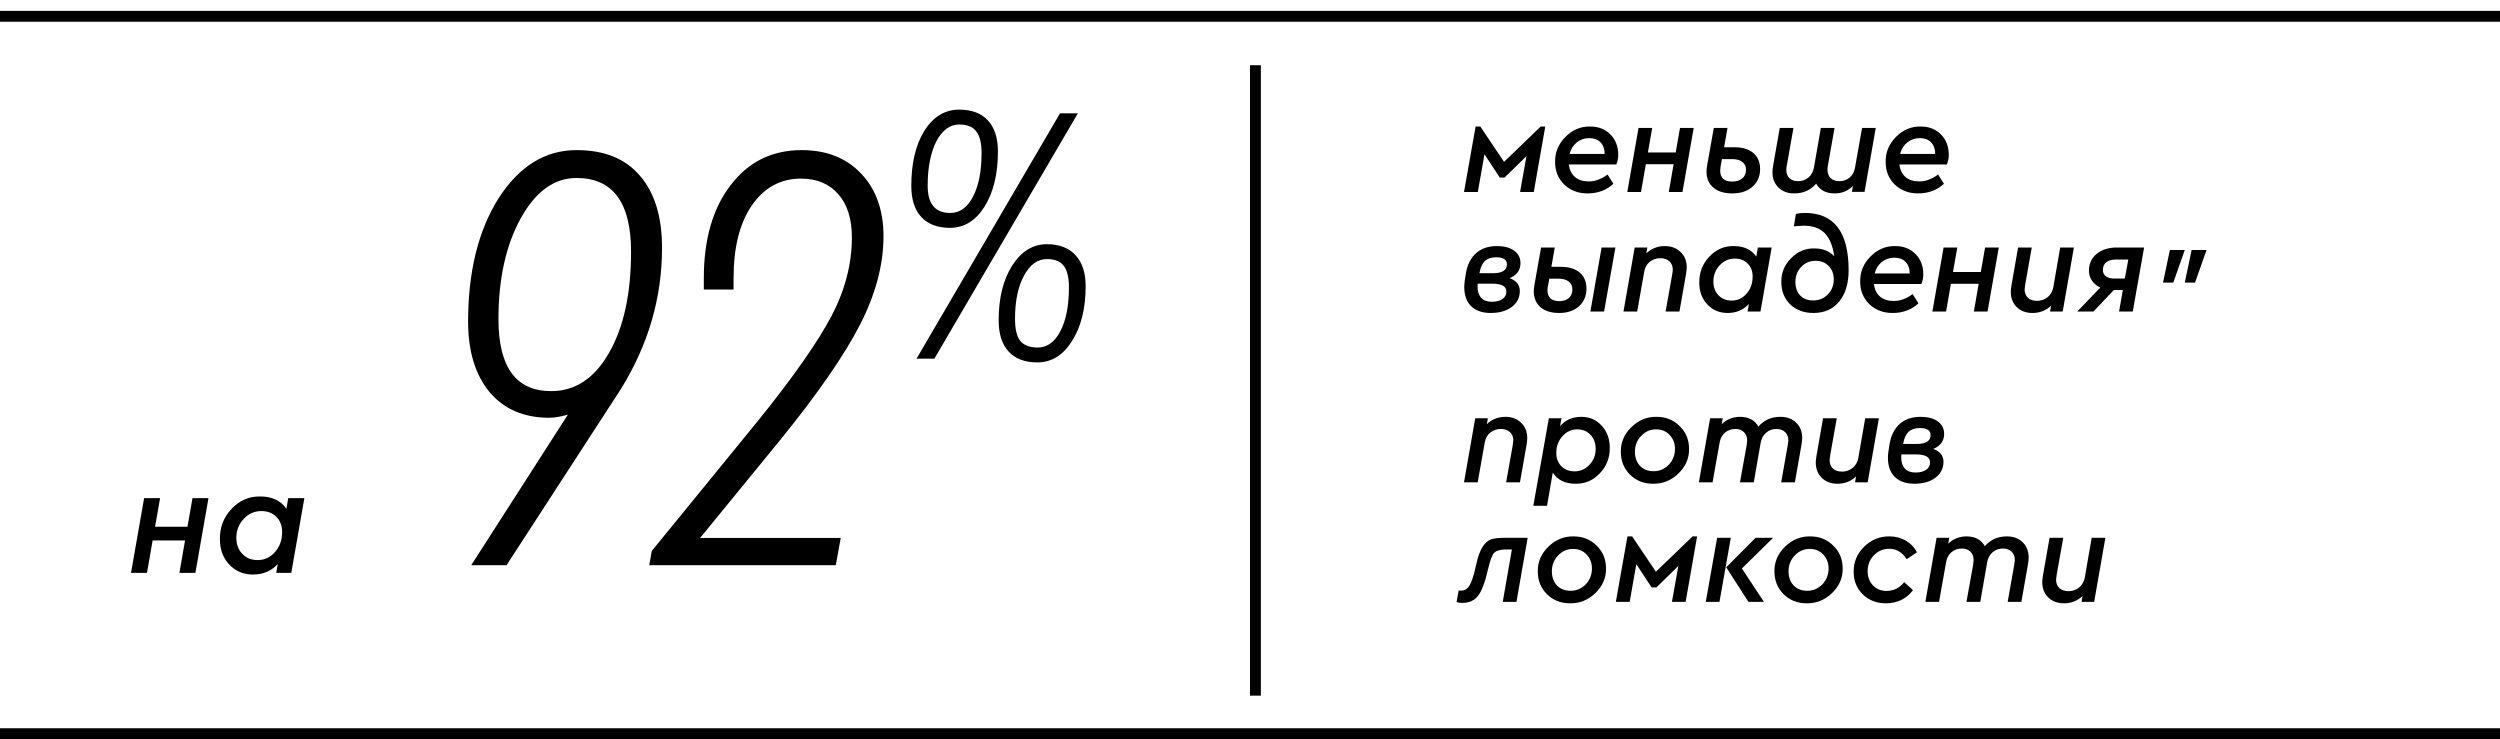 <svg width="230" height="68" viewBox="0 0 230 68" fill="none" xmlns="http://www.w3.org/2000/svg">
    <path d="M60.907 22.816C60.907 27.376 59.653 31.689 57.145 35.755L46.6 52H43.351L52.243 38.149C51.559 38.339 50.989 38.434 50.533 38.434C48.215 38.434 46.391 37.655 45.061 36.097C43.731 34.501 43.066 32.335 43.066 29.599C43.066 25.001 43.997 21.22 45.859 18.256C47.759 15.292 50.153 13.81 53.041 13.81C55.587 13.81 57.525 14.589 58.855 16.147C60.223 17.705 60.907 19.928 60.907 22.816ZM53.041 16.375C50.989 16.375 49.279 17.61 47.911 20.08C46.543 22.55 45.859 25.647 45.859 29.371C45.859 33.779 47.474 35.983 50.704 35.983C52.908 35.983 54.675 34.824 56.005 32.506C57.373 30.15 58.057 27.034 58.057 23.158C58.057 18.636 56.385 16.375 53.041 16.375Z" fill="black"/>
    <path d="M71.819 40.429L64.409 49.492H77.347L76.891 52H59.734L59.962 50.689L69.823 38.605C72.978 34.691 75.201 31.518 76.493 29.086C77.746 26.692 78.374 24.279 78.374 21.847C78.374 20.137 77.956 18.807 77.12 17.857C76.284 16.907 75.144 16.432 73.7 16.432C71.799 16.432 70.279 17.268 69.139 18.94C68.037 20.574 67.487 22.797 67.487 25.609V26.635H64.751V25.609C64.751 22.037 65.567 19.187 67.201 17.059C68.835 14.893 71.02 13.81 73.757 13.81C76.037 13.81 77.861 14.532 79.228 15.976C80.597 17.42 81.281 19.339 81.281 21.733C81.281 24.355 80.558 27.072 79.115 29.884C77.671 32.696 75.239 36.211 71.819 40.429Z" fill="black"/>
    <path d="M83.84 17.097C83.84 15.022 84.239 13.335 85.037 12.035C85.858 10.736 86.929 10.086 88.252 10.086C89.392 10.086 90.27 10.416 90.885 11.078C91.501 11.739 91.809 12.697 91.809 13.95C91.809 16.003 91.398 17.69 90.577 19.012C89.757 20.312 88.696 20.962 87.397 20.962C86.257 20.962 85.379 20.631 84.763 19.97C84.148 19.308 83.84 18.351 83.84 17.097ZM84.319 33L97.52 10.428H99.162L85.96 33H84.319ZM90.304 14.087C90.304 13.175 90.144 12.514 89.825 12.104C89.506 11.671 88.981 11.454 88.252 11.454C87.385 11.454 86.679 11.978 86.131 13.027C85.607 14.076 85.345 15.432 85.345 17.097C85.345 18.761 86.04 19.593 87.431 19.593C88.297 19.593 88.993 19.092 89.517 18.089C90.042 17.085 90.304 15.752 90.304 14.087ZM91.877 29.477C91.877 27.425 92.287 25.75 93.108 24.45C93.952 23.128 95.023 22.466 96.323 22.466C97.463 22.466 98.341 22.808 98.956 23.492C99.572 24.154 99.88 25.1 99.88 26.331C99.88 28.383 99.458 30.07 98.614 31.392C97.794 32.692 96.733 33.342 95.434 33.342C94.294 33.342 93.416 33.011 92.8 32.35C92.185 31.689 91.877 30.731 91.877 29.477ZM98.341 26.433C98.341 25.521 98.181 24.86 97.862 24.45C97.543 24.04 97.03 23.834 96.323 23.834C95.457 23.834 94.75 24.347 94.203 25.373C93.655 26.377 93.382 27.699 93.382 29.34C93.382 30.275 93.541 30.948 93.861 31.358C94.203 31.769 94.738 31.974 95.468 31.974C96.334 31.974 97.03 31.472 97.554 30.469C98.079 29.466 98.341 28.121 98.341 26.433Z" fill="black"/>
    <path d="M12.054 52.703L13.258 45.829H14.728L14.266 48.461H17.248L17.71 45.829H19.18L17.976 52.703H16.506L17.024 49.721H14.042L13.524 52.703H12.054Z" fill="black"/>
    <path d="M26.517 45.829H28.002L26.797 52.703H25.412L25.552 51.891C24.963 52.535 24.203 52.857 23.27 52.857C22.392 52.857 21.664 52.549 21.085 51.933C20.516 51.317 20.232 50.547 20.232 49.623C20.213 48.531 20.567 47.598 21.296 46.823C22.033 46.039 22.915 45.657 23.942 45.675C25.024 45.675 25.827 46.053 26.349 46.809L26.517 45.829ZM25.957 48.951C25.957 48.373 25.78 47.906 25.425 47.551C25.08 47.197 24.618 47.019 24.04 47.019C23.405 47.019 22.863 47.262 22.416 47.747C21.968 48.223 21.744 48.802 21.744 49.483C21.744 50.081 21.925 50.571 22.29 50.953C22.654 51.336 23.125 51.527 23.703 51.527C24.338 51.527 24.87 51.28 25.299 50.785C25.738 50.291 25.957 49.679 25.957 48.951Z" fill="black"/>
    <path d="M141.744 11.639H142.164L141.108 17.663H139.848L140.436 14.363L138.42 16.331H137.976L136.572 14.194L135.96 17.663H134.688L135.756 11.639H136.188L138.372 14.89L141.744 11.639Z" fill="black"/>
    <path d="M148.698 15.13H144.33C144.394 15.627 144.582 16.011 144.894 16.282C145.214 16.555 145.638 16.691 146.166 16.691C146.75 16.691 147.326 16.479 147.894 16.055L148.434 16.907C147.794 17.498 146.998 17.794 146.046 17.794C145.19 17.794 144.478 17.523 143.91 16.979C143.35 16.434 143.07 15.742 143.07 14.902C143.054 14.023 143.37 13.255 144.018 12.598C144.666 11.943 145.426 11.623 146.298 11.639C147.058 11.639 147.678 11.883 148.158 12.37C148.638 12.851 148.878 13.479 148.878 14.255C148.878 14.559 148.818 14.851 148.698 15.13ZM144.402 14.159H147.63C147.622 13.703 147.494 13.347 147.246 13.091C146.998 12.835 146.654 12.707 146.214 12.707C145.774 12.707 145.39 12.838 145.062 13.102C144.734 13.367 144.514 13.719 144.402 14.159Z" fill="black"/>
    <path d="M149.712 17.663L150.744 11.771H152.004L151.608 14.027H154.164L154.56 11.771H155.82L154.788 17.663H153.528L153.972 15.107H151.416L150.972 17.663H149.712Z" fill="black"/>
    <path d="M161.93 15.562C161.93 16.227 161.694 16.767 161.222 17.183C160.758 17.59 160.138 17.794 159.362 17.794C158.634 17.794 158.058 17.619 157.634 17.267C157.21 16.907 156.998 16.415 156.998 15.79C156.998 15.646 157.018 15.454 157.058 15.214L157.67 11.771H158.93L158.618 13.546H159.554C160.306 13.546 160.89 13.723 161.306 14.075C161.722 14.427 161.93 14.922 161.93 15.562ZM160.634 15.634C160.634 15.315 160.522 15.07 160.298 14.902C160.082 14.726 159.77 14.639 159.362 14.639H158.414L158.294 15.322C158.27 15.491 158.258 15.618 158.258 15.707C158.258 16.37 158.626 16.703 159.362 16.703C159.754 16.703 160.062 16.607 160.286 16.415C160.518 16.223 160.634 15.963 160.634 15.634Z" fill="black"/>
    <path d="M171.31 11.771H172.57L171.538 17.651H170.374L170.47 17.11C170.006 17.567 169.446 17.794 168.79 17.794C167.99 17.794 167.422 17.494 167.086 16.895C166.574 17.494 165.902 17.794 165.07 17.794C164.47 17.794 163.986 17.614 163.618 17.255C163.25 16.895 163.066 16.422 163.066 15.838C163.066 15.678 163.09 15.459 163.138 15.178L163.738 11.771H164.998L164.398 15.166C164.358 15.367 164.338 15.514 164.338 15.611C164.338 15.938 164.434 16.198 164.626 16.39C164.826 16.575 165.094 16.666 165.43 16.666C165.798 16.666 166.114 16.555 166.378 16.331C166.642 16.107 166.81 15.803 166.882 15.418L167.518 11.771H168.778L168.178 15.166C168.146 15.351 168.13 15.498 168.13 15.611C168.13 15.947 168.226 16.206 168.418 16.39C168.618 16.575 168.886 16.666 169.222 16.666C169.59 16.666 169.906 16.555 170.17 16.331C170.434 16.107 170.598 15.803 170.662 15.418L171.31 11.771Z" fill="black"/>
    <path d="M179.108 15.13H174.74C174.804 15.627 174.992 16.011 175.304 16.282C175.624 16.555 176.048 16.691 176.576 16.691C177.16 16.691 177.736 16.479 178.304 16.055L178.844 16.907C178.204 17.498 177.408 17.794 176.456 17.794C175.6 17.794 174.888 17.523 174.32 16.979C173.76 16.434 173.48 15.742 173.48 14.902C173.464 14.023 173.78 13.255 174.428 12.598C175.076 11.943 175.836 11.623 176.708 11.639C177.468 11.639 178.088 11.883 178.568 12.37C179.048 12.851 179.288 13.479 179.288 14.255C179.288 14.559 179.228 14.851 179.108 15.13ZM174.812 14.159H178.04C178.032 13.703 177.904 13.347 177.656 13.091C177.408 12.835 177.064 12.707 176.624 12.707C176.184 12.707 175.8 12.838 175.472 13.102C175.144 13.367 174.924 13.719 174.812 14.159Z" fill="black"/>
    <path d="M139.824 26.767C139.824 27.375 139.576 27.866 139.08 28.242C138.584 28.61 137.94 28.794 137.148 28.794C136.372 28.794 135.772 28.587 135.348 28.171C134.924 27.755 134.712 27.166 134.712 26.407C134.712 26.119 134.764 25.686 134.868 25.11C135.012 24.311 135.328 23.698 135.816 23.274C136.304 22.851 136.94 22.639 137.724 22.639C138.388 22.639 138.912 22.779 139.296 23.058C139.688 23.338 139.884 23.723 139.884 24.21C139.884 24.851 139.552 25.311 138.888 25.59C139.512 25.823 139.824 26.215 139.824 26.767ZM136.116 25.099C136.116 25.114 136.112 25.127 136.104 25.134H137.352C138.208 25.134 138.636 24.863 138.636 24.319C138.636 23.887 138.308 23.671 137.652 23.671C137.204 23.671 136.856 23.787 136.608 24.018C136.368 24.25 136.204 24.61 136.116 25.099ZM138.588 26.826C138.588 26.338 138.148 26.095 137.268 26.095H135.948C135.94 26.142 135.936 26.238 135.936 26.383C135.936 26.823 136.048 27.163 136.272 27.402C136.496 27.642 136.82 27.762 137.244 27.762C137.66 27.762 137.988 27.678 138.228 27.511C138.468 27.343 138.588 27.114 138.588 26.826Z" fill="black"/>
    <path d="M145.955 26.562C145.955 27.227 145.723 27.767 145.259 28.183C144.803 28.59 144.199 28.794 143.447 28.794C142.719 28.794 142.147 28.619 141.731 28.267C141.315 27.907 141.107 27.415 141.107 26.791C141.107 26.646 141.127 26.454 141.167 26.215L141.779 22.77H143.039L142.727 24.547H143.579C144.331 24.547 144.915 24.723 145.331 25.075C145.747 25.427 145.955 25.922 145.955 26.562ZM147.347 22.77H148.619L147.575 28.663H146.315L147.347 22.77ZM144.659 26.634C144.659 26.314 144.547 26.07 144.323 25.902C144.107 25.727 143.795 25.639 143.387 25.639H142.535L142.415 26.287C142.383 26.422 142.367 26.562 142.367 26.706C142.367 27.37 142.735 27.703 143.471 27.703C143.839 27.703 144.127 27.607 144.335 27.415C144.551 27.223 144.659 26.962 144.659 26.634Z" fill="black"/>
    <path d="M155.18 24.595C155.18 24.73 155.156 24.951 155.108 25.255L154.508 28.663H153.236L153.836 25.291C153.876 25.05 153.896 24.895 153.896 24.823C153.896 24.486 153.792 24.227 153.584 24.043C153.376 23.851 153.1 23.755 152.756 23.755C152.38 23.755 152.052 23.866 151.772 24.09C151.5 24.314 151.332 24.619 151.268 25.003L150.62 28.663H149.36L150.392 22.77H151.556L151.46 23.311C151.932 22.863 152.5 22.639 153.164 22.639C153.764 22.639 154.248 22.823 154.616 23.191C154.992 23.55 155.18 24.018 155.18 24.595Z" fill="black"/>
    <path d="M161.723 22.77H162.995L161.963 28.663H160.775L160.895 27.966C160.391 28.518 159.739 28.794 158.939 28.794C158.187 28.794 157.563 28.53 157.067 28.003C156.579 27.474 156.335 26.814 156.335 26.023C156.319 25.087 156.623 24.287 157.247 23.622C157.879 22.951 158.635 22.622 159.515 22.639C160.443 22.639 161.131 22.962 161.579 23.61L161.723 22.77ZM161.243 25.447C161.243 24.951 161.091 24.55 160.787 24.247C160.491 23.942 160.095 23.791 159.599 23.791C159.055 23.791 158.591 23.998 158.207 24.415C157.823 24.823 157.631 25.319 157.631 25.902C157.631 26.415 157.787 26.834 158.099 27.163C158.411 27.491 158.815 27.654 159.311 27.654C159.855 27.654 160.311 27.442 160.679 27.018C161.055 26.595 161.243 26.07 161.243 25.447Z" fill="black"/>
    <path d="M170.074 24.858C170.074 26.082 169.782 27.047 169.198 27.75C168.622 28.447 167.834 28.794 166.834 28.794C165.962 28.794 165.25 28.53 164.698 28.003C164.154 27.466 163.882 26.782 163.882 25.951C163.866 25.11 164.162 24.383 164.77 23.767C165.378 23.142 166.094 22.838 166.918 22.855C167.686 22.855 168.298 23.095 168.754 23.575C168.61 22.599 168.314 21.887 167.866 21.439C167.418 20.991 166.778 20.767 165.946 20.767C165.714 20.767 165.41 20.787 165.034 20.826L165.226 19.674C165.506 19.619 165.778 19.59 166.042 19.59C168.73 19.59 170.074 21.346 170.074 24.858ZM168.706 25.71C168.706 25.198 168.55 24.787 168.238 24.474C167.934 24.154 167.534 23.994 167.038 23.994C166.502 23.994 166.058 24.183 165.706 24.558C165.354 24.927 165.178 25.39 165.178 25.951C165.178 26.462 165.326 26.875 165.622 27.186C165.918 27.491 166.31 27.642 166.798 27.642C167.342 27.642 167.794 27.459 168.154 27.09C168.522 26.715 168.706 26.255 168.706 25.71Z" fill="black"/>
    <path d="M176.764 26.131H172.396C172.46 26.627 172.648 27.011 172.96 27.282C173.28 27.555 173.704 27.691 174.232 27.691C174.816 27.691 175.392 27.479 175.96 27.055L176.5 27.907C175.86 28.498 175.064 28.794 174.112 28.794C173.256 28.794 172.544 28.523 171.976 27.979C171.416 27.434 171.136 26.742 171.136 25.902C171.12 25.023 171.436 24.255 172.084 23.599C172.732 22.942 173.492 22.622 174.364 22.639C175.124 22.639 175.744 22.883 176.224 23.37C176.704 23.851 176.944 24.479 176.944 25.255C176.944 25.558 176.884 25.851 176.764 26.131ZM172.468 25.159H175.696C175.688 24.703 175.56 24.346 175.312 24.09C175.064 23.834 174.72 23.706 174.28 23.706C173.84 23.706 173.456 23.838 173.128 24.102C172.8 24.366 172.58 24.718 172.468 25.159Z" fill="black"/>
    <path d="M177.779 28.663L178.811 22.77H180.071L179.675 25.026H182.231L182.627 22.77H183.887L182.855 28.663H181.595L182.039 26.107H179.483L179.039 28.663H177.779Z" fill="black"/>
    <path d="M189.54 22.77H190.8L189.768 28.663H188.604L188.7 28.122C188.228 28.57 187.66 28.794 186.996 28.794C186.396 28.794 185.912 28.614 185.544 28.255C185.176 27.895 184.992 27.422 184.992 26.838C184.992 26.678 185.016 26.462 185.064 26.191L185.664 22.77H186.924L186.324 26.142C186.284 26.398 186.264 26.555 186.264 26.61C186.264 26.947 186.368 27.21 186.576 27.402C186.784 27.587 187.06 27.678 187.404 27.678C187.78 27.678 188.104 27.567 188.376 27.343C188.656 27.119 188.832 26.814 188.904 26.43L189.54 22.77Z" fill="black"/>
    <path d="M194.774 22.77H197.258L196.214 28.663H194.954L195.302 26.683H194.474L192.59 28.663H191.102L193.226 26.454C192.898 26.302 192.642 26.09 192.458 25.819C192.274 25.547 192.182 25.242 192.182 24.907C192.182 24.267 192.418 23.75 192.89 23.358C193.362 22.966 193.99 22.77 194.774 22.77ZM195.482 25.627L195.806 23.875H194.69C194.298 23.875 193.994 23.959 193.778 24.127C193.57 24.294 193.466 24.53 193.466 24.834C193.466 25.082 193.558 25.279 193.742 25.422C193.926 25.558 194.178 25.627 194.498 25.627H195.482Z" fill="black"/>
    <path d="M199 26L199.629 23H201L199.944 26H199Z" fill="black"/>
    <path d="M201 26L201.629 23H203L201.944 26H201Z" fill="black"/>
    <path d="M140.509 40.304C140.509 40.44 140.485 40.66 140.437 40.964L139.837 44.372H138.565L139.165 41C139.205 40.76 139.225 40.604 139.225 40.532C139.225 40.196 139.121 39.936 138.913 39.752C138.705 39.56 138.429 39.464 138.085 39.464C137.709 39.464 137.381 39.576 137.101 39.8C136.829 40.024 136.661 40.328 136.597 40.712L135.949 44.372H134.689L135.721 38.48H136.885L136.789 39.02C137.261 38.572 137.829 38.348 138.493 38.348C139.093 38.348 139.577 38.532 139.945 38.9C140.321 39.26 140.509 39.728 140.509 40.304Z" fill="black"/>
    <path d="M148.098 41.18C148.114 42.1 147.81 42.888 147.186 43.544C146.562 44.2 145.814 44.52 144.942 44.504C143.998 44.504 143.302 44.164 142.854 43.484L142.326 46.532H141.066L142.494 38.48H143.658L143.526 39.2C144.022 38.632 144.678 38.348 145.494 38.348C146.246 38.348 146.866 38.62 147.354 39.164C147.85 39.7 148.098 40.372 148.098 41.18ZM146.802 41.3C146.802 40.764 146.642 40.332 146.322 40.004C146.01 39.668 145.606 39.5 145.11 39.5C144.574 39.5 144.118 39.712 143.742 40.136C143.366 40.56 143.178 41.076 143.178 41.684C143.178 42.172 143.334 42.576 143.646 42.896C143.966 43.208 144.37 43.364 144.858 43.364C145.394 43.364 145.85 43.164 146.226 42.764C146.61 42.356 146.802 41.868 146.802 41.3Z" fill="black"/>
    <path d="M149.117 41.576C149.101 40.704 149.425 39.944 150.089 39.296C150.753 38.648 151.525 38.332 152.405 38.348C153.253 38.348 153.961 38.632 154.529 39.2C155.105 39.76 155.393 40.456 155.393 41.288C155.409 42.16 155.081 42.92 154.409 43.568C153.745 44.208 152.965 44.52 152.069 44.504C151.229 44.504 150.525 44.224 149.957 43.664C149.397 43.104 149.117 42.408 149.117 41.576ZM154.097 41.3C154.097 40.788 153.933 40.36 153.605 40.016C153.285 39.672 152.869 39.5 152.357 39.5C151.821 39.5 151.361 39.704 150.977 40.112C150.601 40.512 150.413 40.996 150.413 41.564C150.413 42.092 150.569 42.524 150.881 42.86C151.201 43.188 151.613 43.352 152.117 43.352C152.669 43.352 153.137 43.156 153.521 42.764C153.905 42.364 154.097 41.876 154.097 41.3Z" fill="black"/>
    <path d="M165.802 40.304C165.802 40.456 165.778 40.676 165.73 40.964L165.13 44.372H163.87L164.47 40.976C164.51 40.712 164.53 40.564 164.53 40.532C164.53 40.196 164.43 39.936 164.23 39.752C164.03 39.56 163.762 39.464 163.426 39.464C163.074 39.464 162.762 39.576 162.49 39.8C162.226 40.024 162.058 40.328 161.986 40.712L161.35 44.372H160.078L160.69 40.976C160.722 40.752 160.738 40.604 160.738 40.532C160.738 40.196 160.638 39.936 160.438 39.752C160.246 39.56 159.982 39.464 159.646 39.464C159.286 39.464 158.97 39.576 158.698 39.8C158.434 40.024 158.27 40.328 158.206 40.712L157.558 44.372H156.298L157.33 38.48H158.494L158.398 39.02C158.87 38.572 159.43 38.348 160.078 38.348C160.87 38.348 161.434 38.648 161.77 39.248C162.29 38.648 162.962 38.348 163.786 38.348C164.402 38.348 164.89 38.528 165.25 38.888C165.618 39.248 165.802 39.72 165.802 40.304Z" fill="black"/>
    <path d="M171.599 38.48H172.859L171.827 44.372H170.663L170.759 43.832C170.287 44.28 169.719 44.504 169.055 44.504C168.455 44.504 167.971 44.324 167.603 43.964C167.235 43.604 167.051 43.132 167.051 42.548C167.051 42.388 167.075 42.172 167.123 41.9L167.723 38.48H168.983L168.383 41.852C168.343 42.108 168.323 42.264 168.323 42.32C168.323 42.656 168.427 42.92 168.635 43.112C168.843 43.296 169.119 43.388 169.463 43.388C169.839 43.388 170.163 43.276 170.435 43.052C170.715 42.828 170.891 42.524 170.963 42.14L171.599 38.48Z" fill="black"/>
    <path d="M178.801 42.476C178.801 43.084 178.553 43.576 178.057 43.952C177.561 44.32 176.917 44.504 176.125 44.504C175.349 44.504 174.749 44.296 174.325 43.88C173.901 43.464 173.689 42.876 173.689 42.116C173.689 41.828 173.741 41.396 173.845 40.82C173.989 40.02 174.305 39.408 174.793 38.984C175.281 38.56 175.917 38.348 176.701 38.348C177.365 38.348 177.889 38.488 178.273 38.768C178.665 39.048 178.861 39.432 178.861 39.92C178.861 40.56 178.529 41.02 177.865 41.3C178.489 41.532 178.801 41.924 178.801 42.476ZM175.093 40.808C175.093 40.824 175.089 40.836 175.081 40.844H176.329C177.185 40.844 177.613 40.572 177.613 40.028C177.613 39.596 177.285 39.38 176.629 39.38C176.181 39.38 175.833 39.496 175.585 39.728C175.345 39.96 175.181 40.32 175.093 40.808ZM177.565 42.536C177.565 42.048 177.125 41.804 176.245 41.804H174.925C174.917 41.852 174.913 41.948 174.913 42.092C174.913 42.532 175.025 42.872 175.249 43.112C175.473 43.352 175.797 43.472 176.221 43.472C176.637 43.472 176.965 43.388 177.205 43.22C177.445 43.052 177.565 42.824 177.565 42.536Z" fill="black"/>
    <path d="M134.005 55.384L134.197 54.328C134.221 54.336 134.293 54.34 134.413 54.34C134.749 54.34 135.013 54.176 135.205 53.848C135.405 53.512 135.601 52.9 135.793 52.012C135.961 51.228 136.165 50.656 136.405 50.296C136.661 49.92 136.929 49.692 137.209 49.612C137.513 49.524 137.905 49.48 138.385 49.48H140.545L139.513 55.372H138.253L139.093 50.548H138.481C137.977 50.564 137.633 50.672 137.449 50.872C137.273 51.072 137.089 51.572 136.897 52.372C136.633 53.548 136.329 54.36 135.985 54.808C135.649 55.248 135.161 55.468 134.521 55.468C134.321 55.468 134.149 55.44 134.005 55.384Z" fill="black"/>
    <path d="M141.477 52.576C141.461 51.704 141.785 50.944 142.449 50.296C143.113 49.648 143.885 49.332 144.765 49.348C145.613 49.348 146.321 49.632 146.889 50.2C147.465 50.76 147.753 51.456 147.753 52.288C147.769 53.16 147.441 53.92 146.769 54.568C146.105 55.208 145.325 55.52 144.429 55.504C143.589 55.504 142.885 55.224 142.317 54.664C141.757 54.104 141.477 53.408 141.477 52.576ZM146.457 52.3C146.457 51.788 146.293 51.36 145.965 51.016C145.645 50.672 145.229 50.5 144.717 50.5C144.181 50.5 143.721 50.704 143.337 51.112C142.961 51.512 142.773 51.996 142.773 52.564C142.773 53.092 142.929 53.524 143.241 53.86C143.561 54.188 143.973 54.352 144.477 54.352C145.029 54.352 145.497 54.156 145.881 53.764C146.265 53.364 146.457 52.876 146.457 52.3Z" fill="black"/>
    <path d="M155.714 49.348H156.134L155.078 55.372H153.818L154.406 52.072L152.39 54.04H151.946L150.542 51.904L149.93 55.372H148.658L149.726 49.348H150.158L152.342 52.6L155.714 49.348Z" fill="black"/>
    <path d="M157.975 49.48H159.235L158.191 55.372H156.931L157.975 49.48ZM163.123 49.48L160.255 52.3L162.283 55.372H160.855L158.815 52.192L161.515 49.48H163.123Z" fill="black"/>
    <path d="M163.25 52.576C163.234 51.704 163.558 50.944 164.222 50.296C164.886 49.648 165.658 49.332 166.538 49.348C167.386 49.348 168.094 49.632 168.662 50.2C169.238 50.76 169.526 51.456 169.526 52.288C169.542 53.16 169.214 53.92 168.542 54.568C167.878 55.208 167.098 55.52 166.202 55.504C165.362 55.504 164.658 55.224 164.09 54.664C163.53 54.104 163.25 53.408 163.25 52.576ZM168.23 52.3C168.23 51.788 168.066 51.36 167.738 51.016C167.418 50.672 167.002 50.5 166.49 50.5C165.954 50.5 165.494 50.704 165.11 51.112C164.734 51.512 164.546 51.996 164.546 52.564C164.546 53.092 164.702 53.524 165.014 53.86C165.334 54.188 165.746 54.352 166.25 54.352C166.802 54.352 167.27 54.156 167.654 53.764C168.038 53.364 168.23 52.876 168.23 52.3Z" fill="black"/>
    <path d="M170.539 52.612C170.523 51.716 170.843 50.944 171.499 50.296C172.163 49.648 172.947 49.332 173.851 49.348C174.403 49.348 174.899 49.48 175.339 49.744C175.787 50 176.127 50.356 176.359 50.812L175.411 51.448C175.011 50.808 174.475 50.488 173.803 50.488C173.251 50.488 172.783 50.688 172.399 51.088C172.015 51.48 171.823 51.968 171.823 52.552C171.823 53.08 171.987 53.516 172.315 53.86C172.643 54.196 173.059 54.364 173.563 54.364C174.219 54.364 174.759 54.096 175.183 53.56L175.999 54.292C175.383 55.1 174.547 55.504 173.491 55.504C172.643 55.504 171.939 55.232 171.379 54.688C170.819 54.136 170.539 53.444 170.539 52.612Z" fill="black"/>
    <path d="M186.638 51.304C186.638 51.456 186.614 51.676 186.566 51.964L185.966 55.372H184.706L185.306 51.976C185.346 51.712 185.366 51.564 185.366 51.532C185.366 51.196 185.266 50.936 185.066 50.752C184.866 50.56 184.598 50.464 184.262 50.464C183.91 50.464 183.598 50.576 183.326 50.8C183.062 51.024 182.894 51.328 182.822 51.712L182.186 55.372H180.914L181.526 51.976C181.558 51.752 181.574 51.604 181.574 51.532C181.574 51.196 181.474 50.936 181.274 50.752C181.082 50.56 180.818 50.464 180.482 50.464C180.122 50.464 179.806 50.576 179.534 50.8C179.27 51.024 179.106 51.328 179.042 51.712L178.394 55.372H177.134L178.166 49.48H179.33L179.234 50.02C179.706 49.572 180.266 49.348 180.914 49.348C181.706 49.348 182.27 49.648 182.606 50.248C183.126 49.648 183.798 49.348 184.622 49.348C185.238 49.348 185.726 49.528 186.086 49.888C186.454 50.248 186.638 50.72 186.638 51.304Z" fill="black"/>
    <path d="M192.435 49.48H193.695L192.663 55.372H191.499L191.595 54.832C191.123 55.28 190.555 55.504 189.891 55.504C189.291 55.504 188.807 55.324 188.439 54.964C188.071 54.604 187.887 54.132 187.887 53.548C187.887 53.388 187.911 53.172 187.959 52.9L188.559 49.48H189.819L189.219 52.852C189.179 53.108 189.159 53.264 189.159 53.32C189.159 53.656 189.263 53.92 189.471 54.112C189.679 54.296 189.955 54.388 190.299 54.388C190.675 54.388 190.999 54.276 191.271 54.052C191.551 53.828 191.727 53.524 191.799 53.14L192.435 49.48Z" fill="black"/>
    <line x1="115.5" y1="6" x2="115.5" y2="64" stroke="black"/>
    <line y1="1.5" x2="230" y2="1.5" stroke="black"/>
    <line y1="67.5" x2="230" y2="67.5" stroke="black"/>
</svg>

